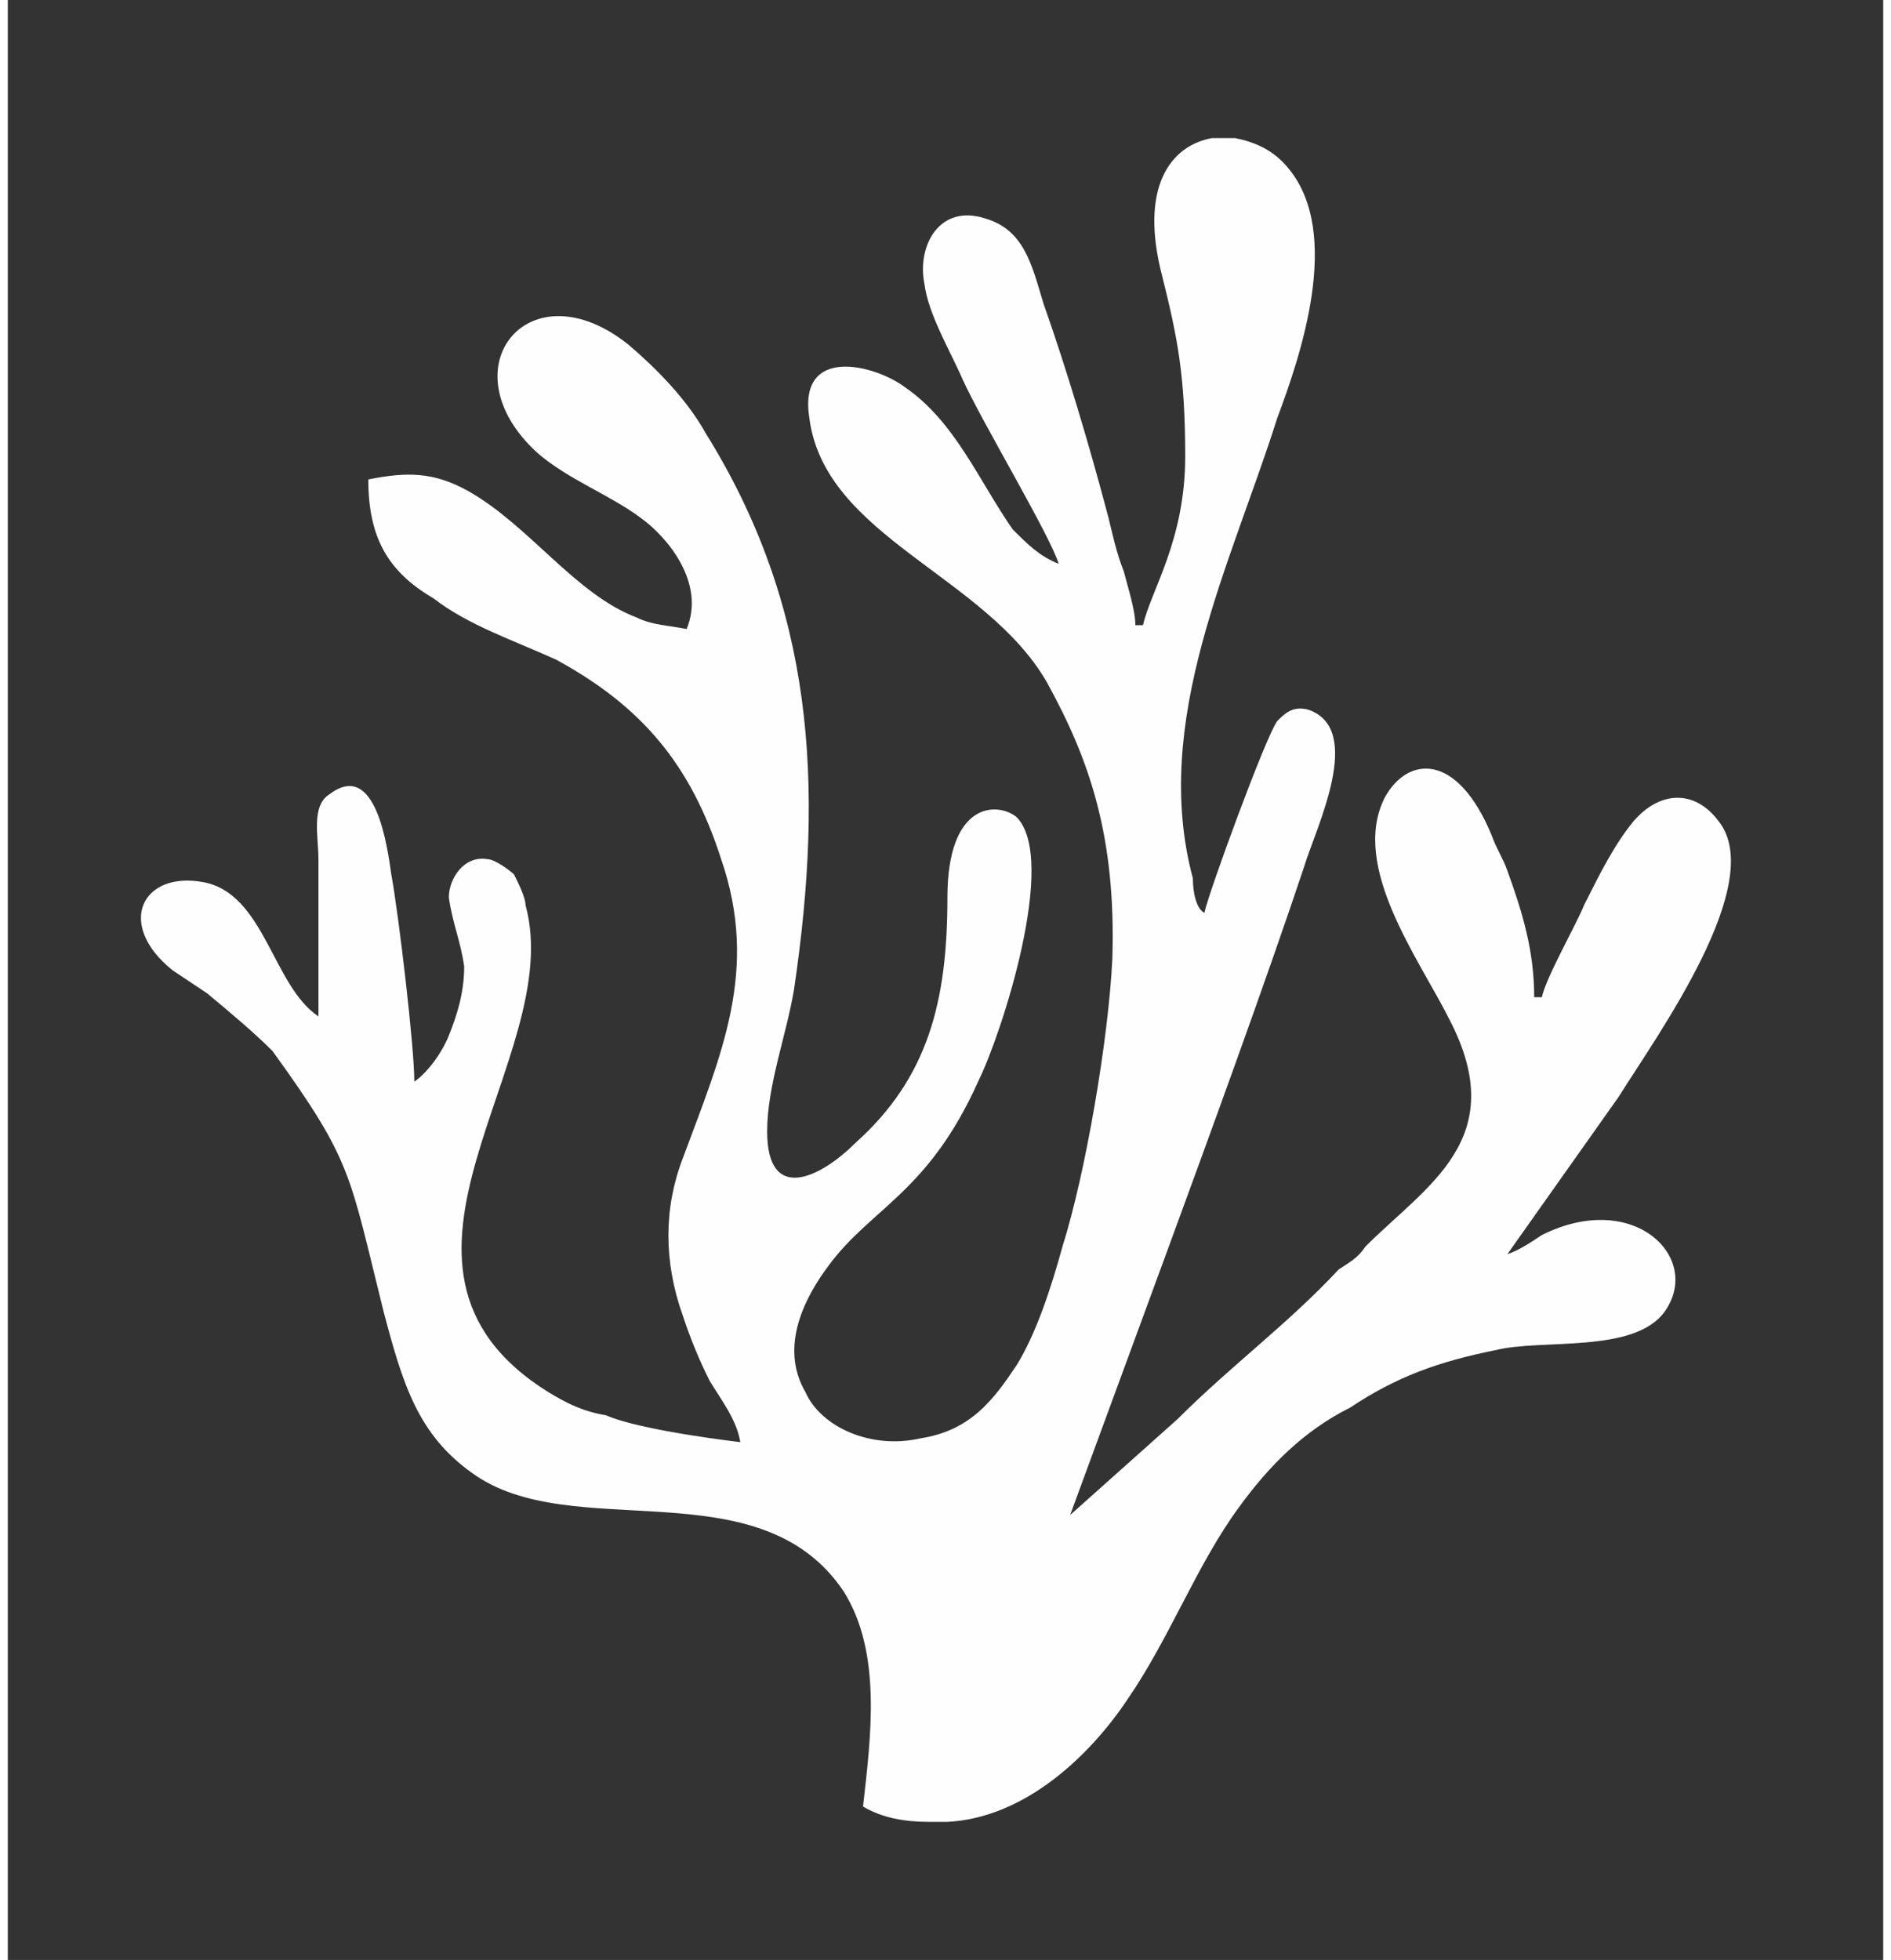 <?xml version="1.0" encoding="UTF-8"?>
<!DOCTYPE svg PUBLIC "-//W3C//DTD SVG 1.1//EN" "http://www.w3.org/Graphics/SVG/1.1/DTD/svg11.dtd">
<!-- Creator: CorelDRAW -->
<svg xmlns="http://www.w3.org/2000/svg" xml:space="preserve" width="55px" height="57px" version="1.1" style="shape-rendering:geometricPrecision; text-rendering:geometricPrecision; image-rendering:optimizeQuality; fill-rule:evenodd; clip-rule:evenodd"
viewBox="0 0 4.89 5.11"
 xmlns:xlink="http://www.w3.org/1999/xlink"
 xmlns:xodm="http://www.corel.com/coreldraw/odm/2003">
 <rect x="0" y="0" width="4.89" height="5.11" fill="#333333" stroke="none"/>
 <defs>
  <style type="text/css">
   <![CDATA[
    .fil0 {fill:none}
    .fil1 {fill:#FEFEFE}
   ]]>
  </style>
 </defs>
 <g id="Capa_x0020_1">
  <rect class="fil0" width="4.89" height="5.11"/>
  <path class="fil1" d="M3.91 3.27zm0 0zm-0.77 -2.91l0.06 0c0.05,0.01 0.1,0.03 0.14,0.08 0.14,0.17 0.03,0.49 -0.03,0.65 -0.12,0.38 -0.33,0.79 -0.22,1.2 0,0.04 0.01,0.08 0.03,0.09 0.01,-0.05 0.16,-0.46 0.19,-0.5 0.02,-0.02 0.04,-0.04 0.08,-0.03 0.15,0.05 0.02,0.31 -0.01,0.41 -0.1,0.3 -0.25,0.71 -0.36,1.01l-0.25 0.68 0.28 -0.25c0.14,-0.14 0.29,-0.25 0.42,-0.39 0.03,-0.02 0.05,-0.03 0.07,-0.06 0.16,-0.16 0.38,-0.28 0.22,-0.59 -0.08,-0.16 -0.26,-0.4 -0.17,-0.58 0.06,-0.11 0.19,-0.12 0.28,0.1 0.01,0.03 0.03,0.06 0.04,0.09 0.04,0.11 0.07,0.21 0.07,0.33l0.02 0c0.01,-0.05 0.09,-0.19 0.11,-0.24 0.04,-0.08 0.08,-0.16 0.13,-0.22 0.07,-0.08 0.16,-0.08 0.22,0 0.13,0.16 -0.16,0.56 -0.26,0.72l-0.29 0.41c0.03,-0.01 0.06,-0.03 0.09,-0.05 0.24,-0.12 0.42,0.06 0.32,0.2 -0.08,0.11 -0.32,0.07 -0.44,0.1 -0.15,0.03 -0.26,0.07 -0.38,0.15 -0.12,0.06 -0.21,0.15 -0.29,0.26 -0.11,0.15 -0.18,0.34 -0.29,0.5 -0.1,0.15 -0.27,0.31 -0.47,0.32l-0.05 0c-0.06,0 -0.12,-0.01 -0.17,-0.04 0.02,-0.18 0.05,-0.4 -0.05,-0.56 -0.22,-0.33 -0.71,-0.12 -0.97,-0.31 -0.14,-0.1 -0.18,-0.23 -0.23,-0.42 -0.09,-0.36 -0.08,-0.39 -0.29,-0.68 -0.05,-0.05 -0.11,-0.1 -0.17,-0.15 -0.03,-0.02 -0.06,-0.04 -0.09,-0.06 -0.15,-0.12 -0.08,-0.26 0.08,-0.23 0.16,0.03 0.18,0.27 0.3,0.35 0,-0.14 0,-0.27 0,-0.41 0,-0.06 -0.02,-0.14 0.03,-0.17 0.12,-0.09 0.15,0.14 0.16,0.21 0.02,0.11 0.06,0.45 0.06,0.54 0.03,-0.02 0.07,-0.07 0.09,-0.12 0.02,-0.05 0.04,-0.11 0.04,-0.18 -0.01,-0.07 -0.03,-0.11 -0.04,-0.18 0,-0.05 0.04,-0.11 0.1,-0.1 0.02,0 0.06,0.03 0.07,0.04 0.01,0.02 0.03,0.06 0.03,0.08 0.11,0.4 -0.47,0.94 0.06,1.27 0.05,0.03 0.09,0.05 0.15,0.06 0.09,0.04 0.35,0.07 0.35,0.07 -0.01,-0.06 -0.05,-0.11 -0.08,-0.16 -0.03,-0.06 -0.05,-0.11 -0.07,-0.17 -0.05,-0.14 -0.05,-0.28 0,-0.41 0.1,-0.27 0.2,-0.49 0.1,-0.78 -0.08,-0.25 -0.21,-0.4 -0.43,-0.52 -0.11,-0.05 -0.23,-0.09 -0.32,-0.16 -0.12,-0.07 -0.17,-0.16 -0.17,-0.31 0.1,-0.02 0.17,-0.02 0.26,0.03 0.16,0.09 0.28,0.27 0.44,0.33 0.04,0.02 0.08,0.02 0.13,0.03 0.05,-0.12 -0.05,-0.24 -0.12,-0.29 -0.08,-0.06 -0.19,-0.1 -0.27,-0.17 -0.24,-0.22 -0.02,-0.49 0.24,-0.28 0.07,0.06 0.15,0.14 0.2,0.23 0.28,0.45 0.31,0.91 0.23,1.45 -0.02,0.12 -0.07,0.25 -0.07,0.37 0,0.19 0.14,0.12 0.23,0.03 0.19,-0.17 0.24,-0.37 0.24,-0.64 0,-0.25 0.13,-0.25 0.18,-0.21 0.11,0.11 -0.04,0.57 -0.1,0.69 -0.13,0.29 -0.28,0.33 -0.39,0.48 -0.06,0.08 -0.13,0.21 -0.06,0.33 0.04,0.09 0.17,0.15 0.3,0.12 0.13,-0.02 0.19,-0.1 0.25,-0.19 0.05,-0.08 0.09,-0.2 0.12,-0.31 0.06,-0.19 0.12,-0.54 0.13,-0.75 0.01,-0.32 -0.06,-0.52 -0.17,-0.72 -0.16,-0.28 -0.58,-0.38 -0.62,-0.69 -0.03,-0.19 0.17,-0.14 0.25,-0.08 0.13,0.09 0.19,0.24 0.28,0.37 0.04,0.04 0.07,0.07 0.12,0.09 -0.02,-0.07 -0.2,-0.37 -0.25,-0.48 -0.03,-0.07 -0.09,-0.17 -0.1,-0.25 -0.02,-0.1 0.04,-0.21 0.16,-0.17 0.1,0.03 0.12,0.12 0.15,0.22 0.06,0.17 0.12,0.37 0.17,0.56 0.01,0.04 0.02,0.09 0.04,0.14 0.01,0.04 0.03,0.1 0.03,0.14l0.02 0c0.02,-0.09 0.11,-0.22 0.11,-0.44 0,-0.21 -0.02,-0.31 -0.06,-0.47 -0.06,-0.23 0.02,-0.34 0.13,-0.36z"/>
 </g>
</svg>
